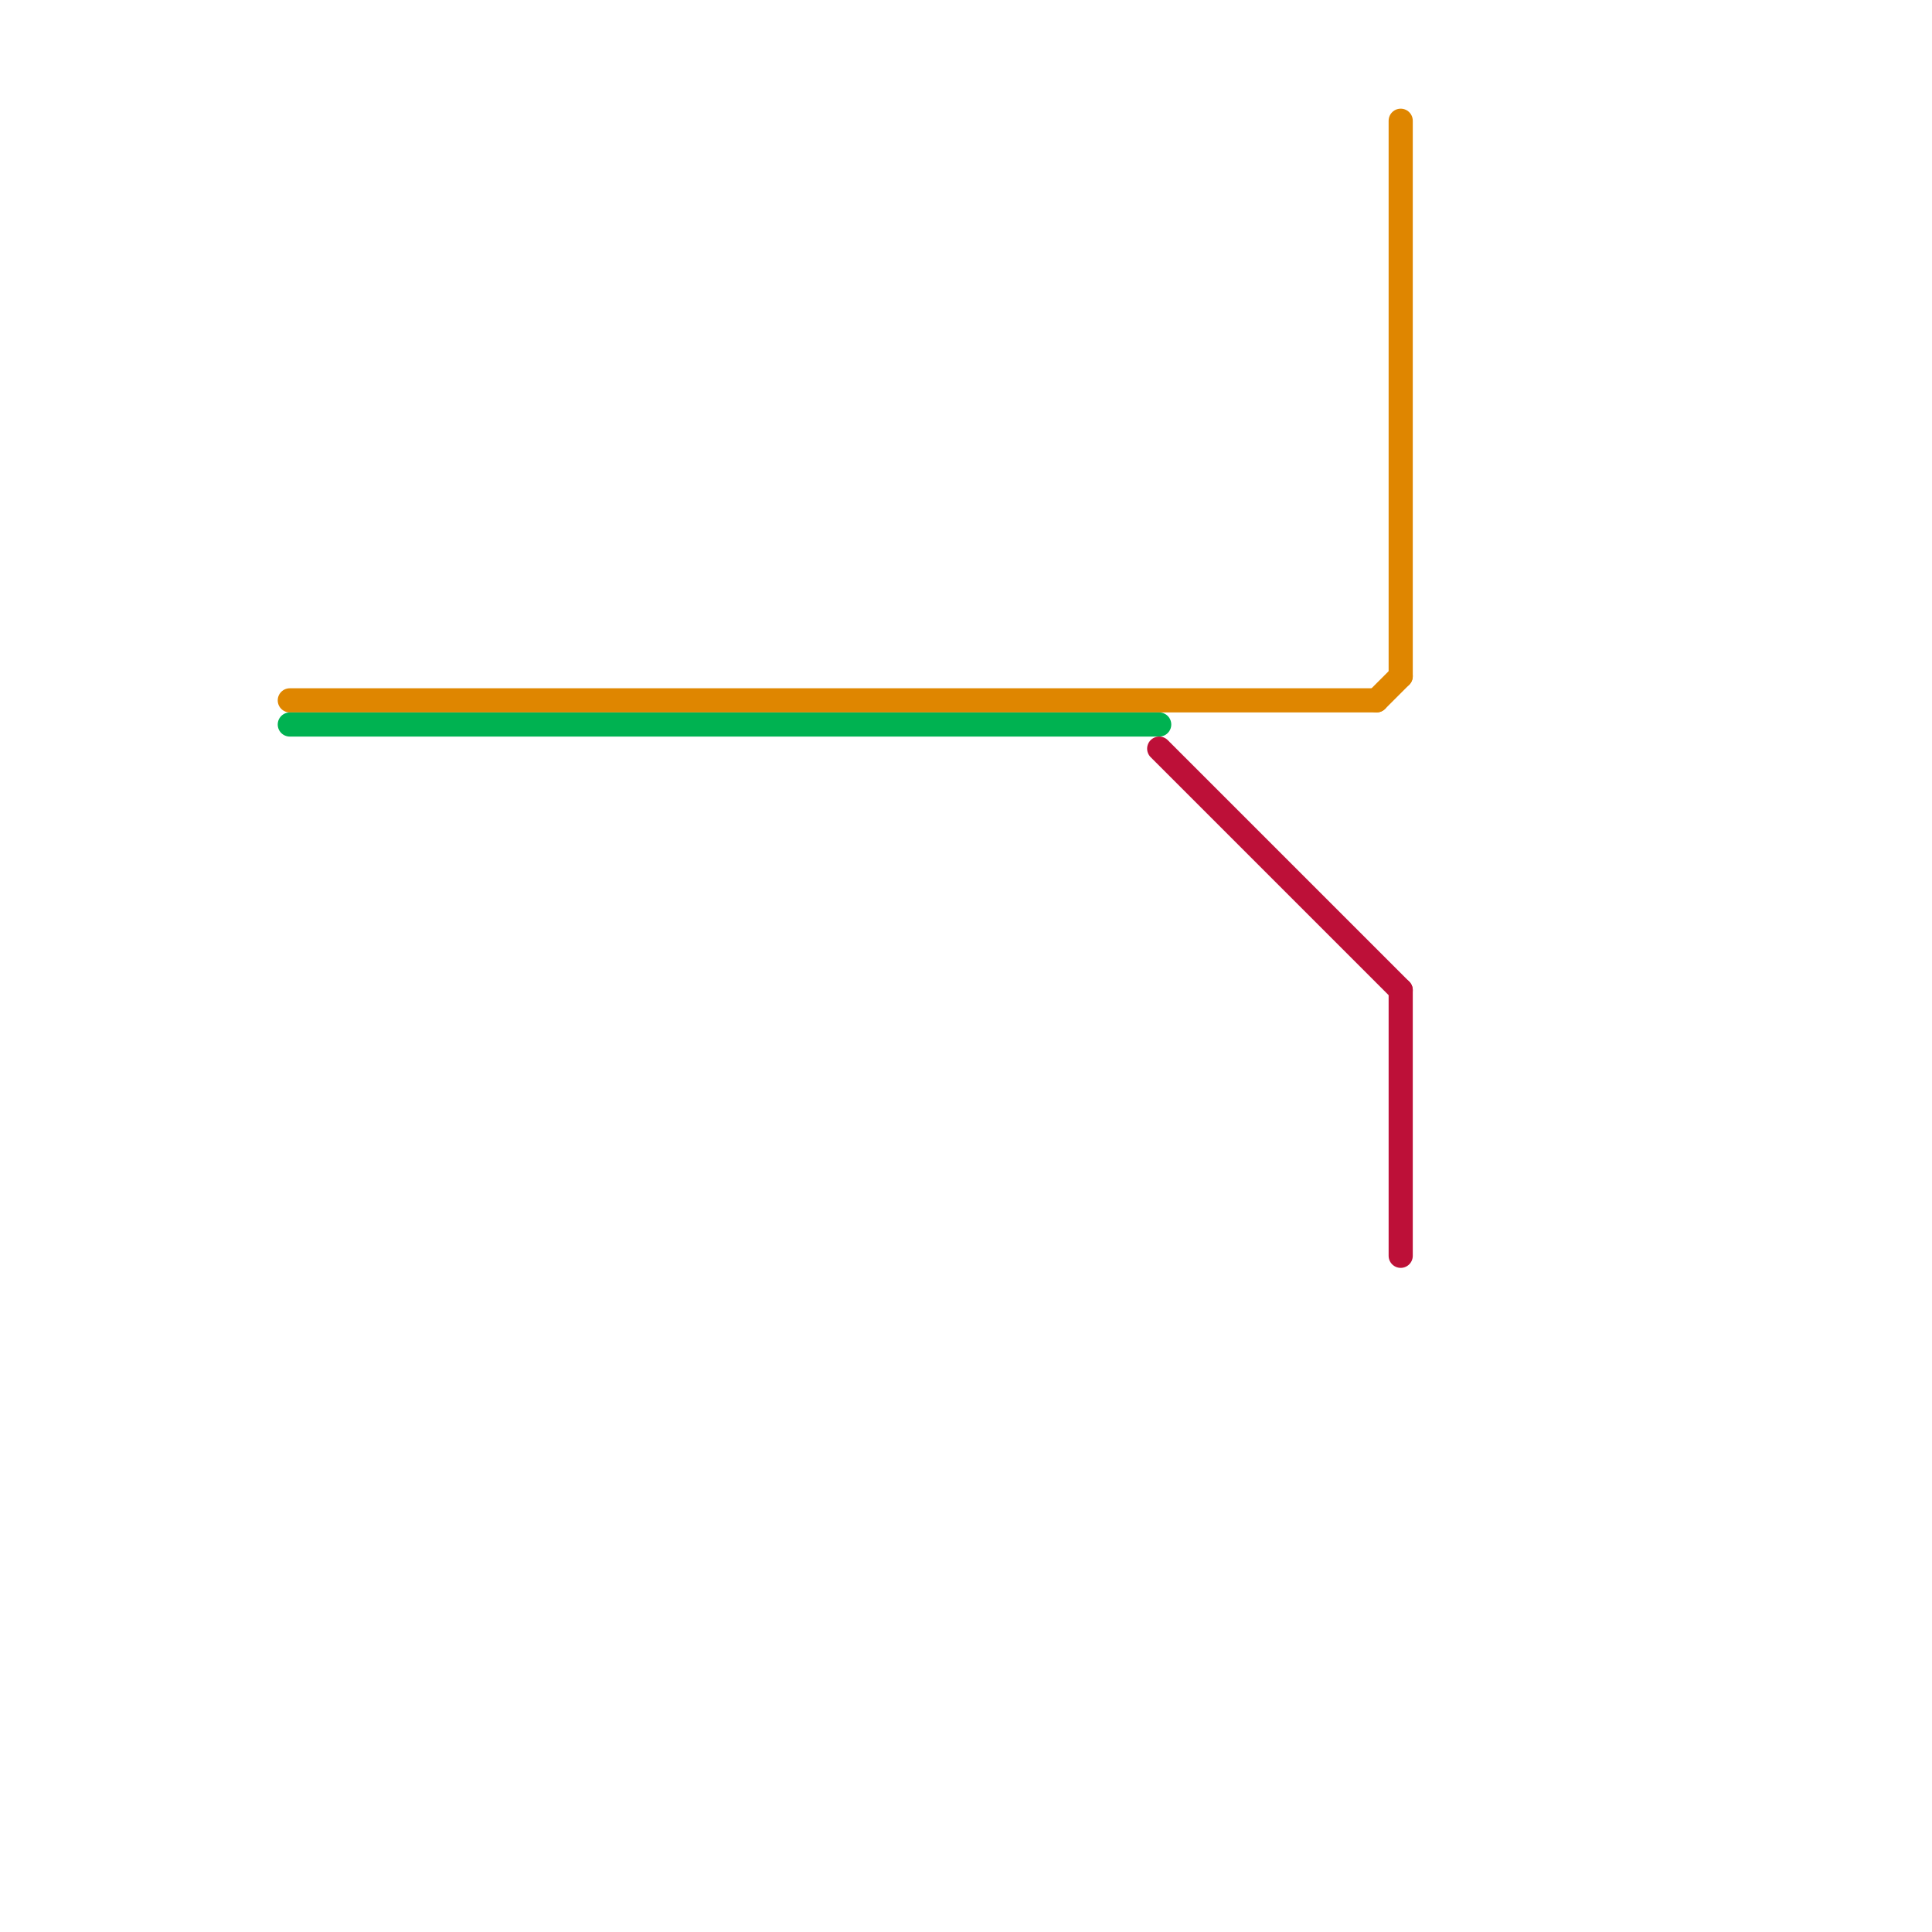 
<svg version="1.1" xmlns="http://www.w3.org/2000/svg" viewBox="0 0 80 80">
<style>text { font: 1px Helvetica; font-weight: 600; white-space: pre; dominant-baseline: central; } line { stroke-width: 1; fill: none; stroke-linecap: round; stroke-linejoin: round; } .c0 { stroke: #df8600 } .c1 { stroke: #00b251 } .c2 { stroke: #bd1038 }</style><defs><g id="wm-xf"><circle r="1.2" fill="#000"/><circle r="0.9" fill="#fff"/><circle r="0.6" fill="#000"/><circle r="0.3" fill="#fff"/></g><g id="wm"><circle r="0.6" fill="#000"/><circle r="0.3" fill="#fff"/></g></defs><line class="c0" x1="12" y1="29" x2="57" y2="29"/><line class="c0" x1="58" y1="5" x2="58" y2="28"/><line class="c0" x1="57" y1="29" x2="58" y2="28"/><line class="c1" x1="12" y1="30" x2="48" y2="30"/><line class="c2" x1="58" y1="41" x2="58" y2="52"/><line class="c2" x1="48" y1="31" x2="58" y2="41"/>
</svg>
